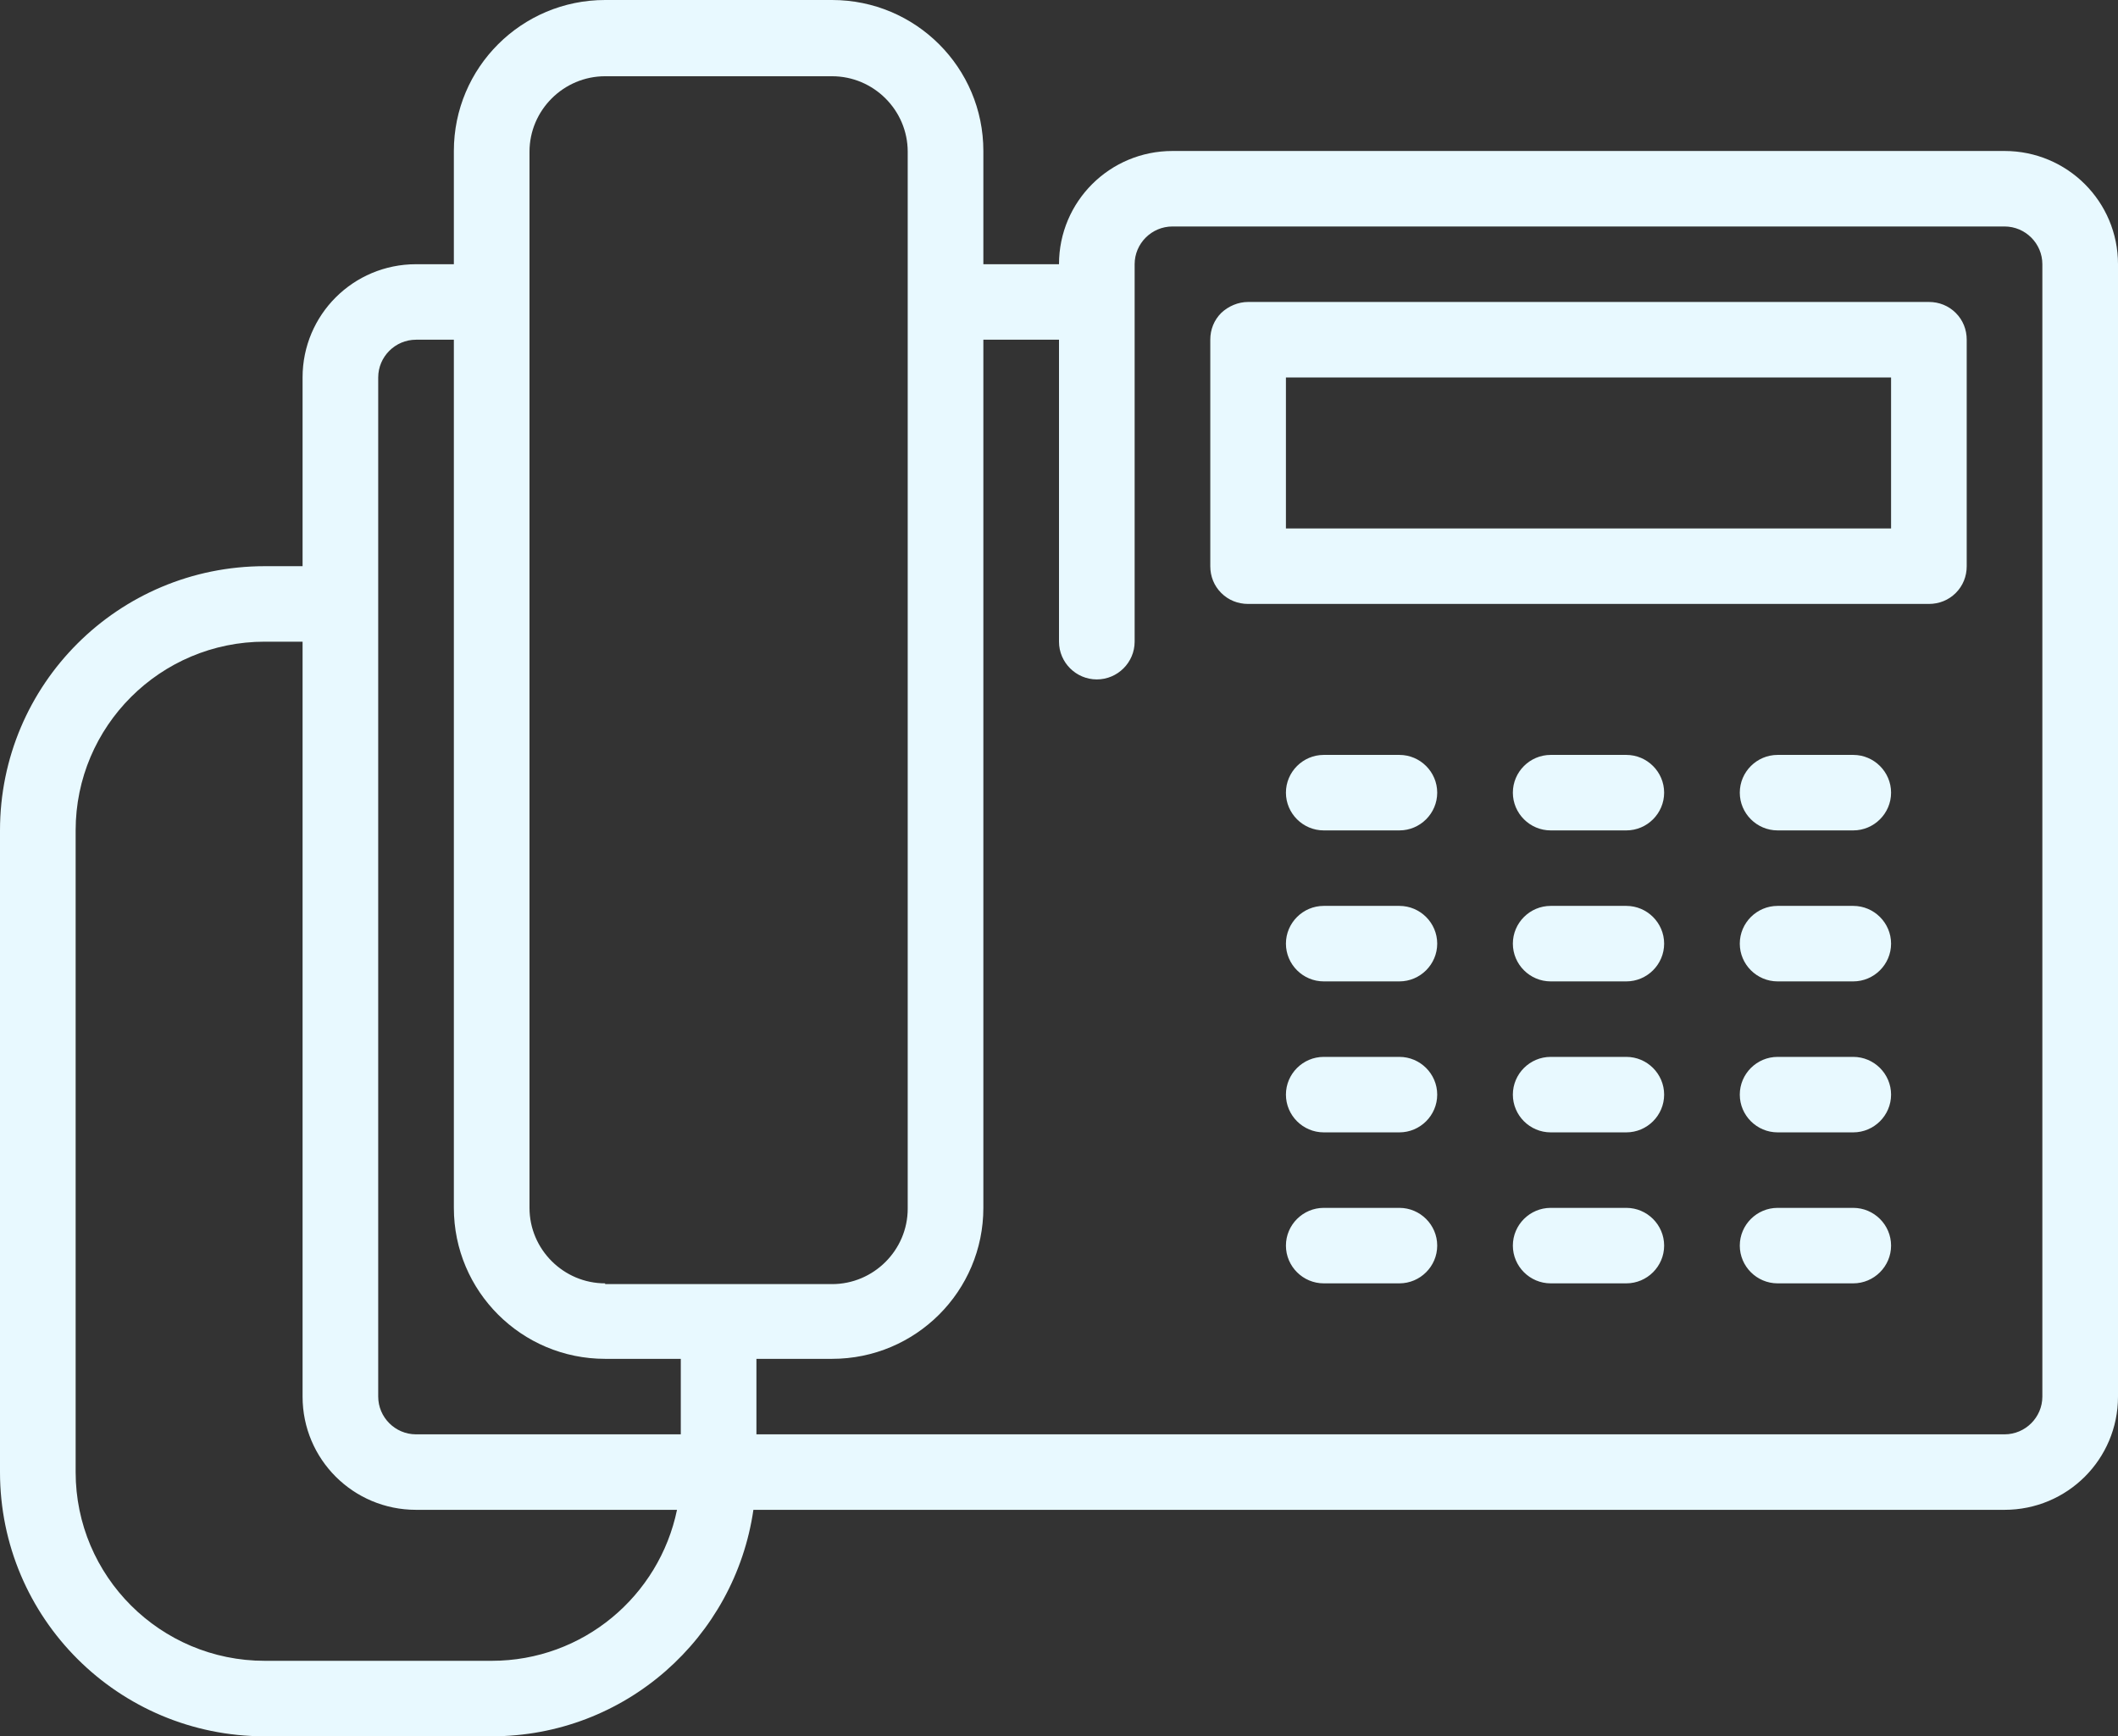 <?xml version="1.0" encoding="UTF-8"?>
<svg xmlns="http://www.w3.org/2000/svg" width="233" height="191" viewBox="0 0 233 191" fill="none">
  <rect x="0" y="0" width="233" height="191" fill="#333333" stroke="none"/>
  <path fill="#E8F9FF" d="M212.196 33.217H137.304C136.222 33.217 135.14 33.674 134.349 34.422C133.559 35.21 133.143 36.248 133.143 37.37V62.283C133.143 63.404 133.559 64.442 134.349 65.231C135.14 66.02 136.18 66.435 137.304 66.435H212.196C213.32 66.435 214.36 66.02 215.151 65.231C215.941 64.442 216.357 63.404 216.357 62.283V37.37C216.357 36.248 215.941 35.21 215.151 34.422C214.36 33.633 213.32 33.217 212.196 33.217ZM208.036 58.13H141.464V41.522H208.036V58.13ZM220.518 16.609H128.982C122.075 16.609 116.5 22.173 116.5 29.065H108.179V16.609C108.179 7.432 100.731 0 91.536 0H66.571C57.376 0 49.929 7.432 49.929 16.609V29.065H45.768C38.861 29.065 33.286 34.629 33.286 41.522V62.283H29.125C13.023 62.283 0 75.279 0 91.348V161.935C0 178.004 13.023 191 29.125 191H54.089C68.777 191 80.843 180.163 82.881 166.087H220.518C227.425 166.087 233 160.523 233 153.63V29.065C233 22.173 227.425 16.609 220.518 16.609ZM54.089 182.696H29.125C17.641 182.696 8.321 173.395 8.321 161.935V91.348C8.321 79.888 17.641 70.587 29.125 70.587H33.286V153.63C33.286 160.523 38.861 166.087 45.768 166.087H74.477C72.521 175.554 64.158 182.696 54.089 182.696ZM74.893 157.783H45.768C43.48 157.783 41.607 155.914 41.607 153.63V41.522C41.607 39.238 43.48 37.37 45.768 37.37H49.929V132.87C49.929 142.046 57.376 149.478 66.571 149.478H74.893V157.783ZM66.571 141.174C61.995 141.174 58.25 137.437 58.25 132.87V33.259V16.692C58.25 12.124 61.995 8.387 66.571 8.387H91.536C96.112 8.387 99.857 12.124 99.857 16.692V132.953C99.857 137.52 96.112 141.257 91.536 141.257H66.571V141.174ZM224.679 153.63C224.679 155.914 222.806 157.783 220.518 157.783H83.214V149.478H91.536C100.731 149.478 108.179 142.046 108.179 132.87V37.37H116.5V70.587C116.5 72.871 118.372 74.739 120.661 74.739C122.949 74.739 124.821 72.871 124.821 70.587V29.065C124.821 26.782 126.694 24.913 128.982 24.913H220.518C222.806 24.913 224.679 26.782 224.679 29.065V153.63ZM153.946 83.043H145.625C143.337 83.043 141.464 84.912 141.464 87.196C141.464 89.479 143.337 91.348 145.625 91.348H153.946C156.235 91.348 158.107 89.479 158.107 87.196C158.107 84.912 156.235 83.043 153.946 83.043ZM178.911 83.043H170.589C168.301 83.043 166.429 84.912 166.429 87.196C166.429 89.479 168.301 91.348 170.589 91.348H178.911C181.199 91.348 183.071 89.479 183.071 87.196C183.071 84.912 181.199 83.043 178.911 83.043ZM203.875 83.043H195.554C193.265 83.043 191.393 84.912 191.393 87.196C191.393 89.479 193.265 91.348 195.554 91.348H203.875C206.163 91.348 208.036 89.479 208.036 87.196C208.036 84.912 206.163 83.043 203.875 83.043ZM153.946 99.652H145.625C143.337 99.652 141.464 101.521 141.464 103.804C141.464 106.088 143.337 107.957 145.625 107.957H153.946C156.235 107.957 158.107 106.088 158.107 103.804C158.107 101.521 156.235 99.652 153.946 99.652ZM178.911 99.652H170.589C168.301 99.652 166.429 101.521 166.429 103.804C166.429 106.088 168.301 107.957 170.589 107.957H178.911C181.199 107.957 183.071 106.088 183.071 103.804C183.071 101.521 181.199 99.652 178.911 99.652ZM203.875 99.652H195.554C193.265 99.652 191.393 101.521 191.393 103.804C191.393 106.088 193.265 107.957 195.554 107.957H203.875C206.163 107.957 208.036 106.088 208.036 103.804C208.036 101.521 206.163 99.652 203.875 99.652ZM153.946 116.261H145.625C143.337 116.261 141.464 118.129 141.464 120.413C141.464 122.697 143.337 124.565 145.625 124.565H153.946C156.235 124.565 158.107 122.697 158.107 120.413C158.107 118.129 156.235 116.261 153.946 116.261ZM178.911 116.261H170.589C168.301 116.261 166.429 118.129 166.429 120.413C166.429 122.697 168.301 124.565 170.589 124.565H178.911C181.199 124.565 183.071 122.697 183.071 120.413C183.071 118.129 181.199 116.261 178.911 116.261ZM203.875 116.261H195.554C193.265 116.261 191.393 118.129 191.393 120.413C191.393 122.697 193.265 124.565 195.554 124.565H203.875C206.163 124.565 208.036 122.697 208.036 120.413C208.036 118.129 206.163 116.261 203.875 116.261ZM153.946 132.87H145.625C143.337 132.87 141.464 134.738 141.464 137.022C141.464 139.305 143.337 141.174 145.625 141.174H153.946C156.235 141.174 158.107 139.305 158.107 137.022C158.107 134.738 156.235 132.87 153.946 132.87ZM178.911 132.87H170.589C168.301 132.87 166.429 134.738 166.429 137.022C166.429 139.305 168.301 141.174 170.589 141.174H178.911C181.199 141.174 183.071 139.305 183.071 137.022C183.071 134.738 181.199 132.87 178.911 132.87ZM203.875 132.87H195.554C193.265 132.87 191.393 134.738 191.393 137.022C191.393 139.305 193.265 141.174 195.554 141.174H203.875C206.163 141.174 208.036 139.305 208.036 137.022C208.036 134.738 206.163 132.87 203.875 132.87Z"></path>
</svg>
